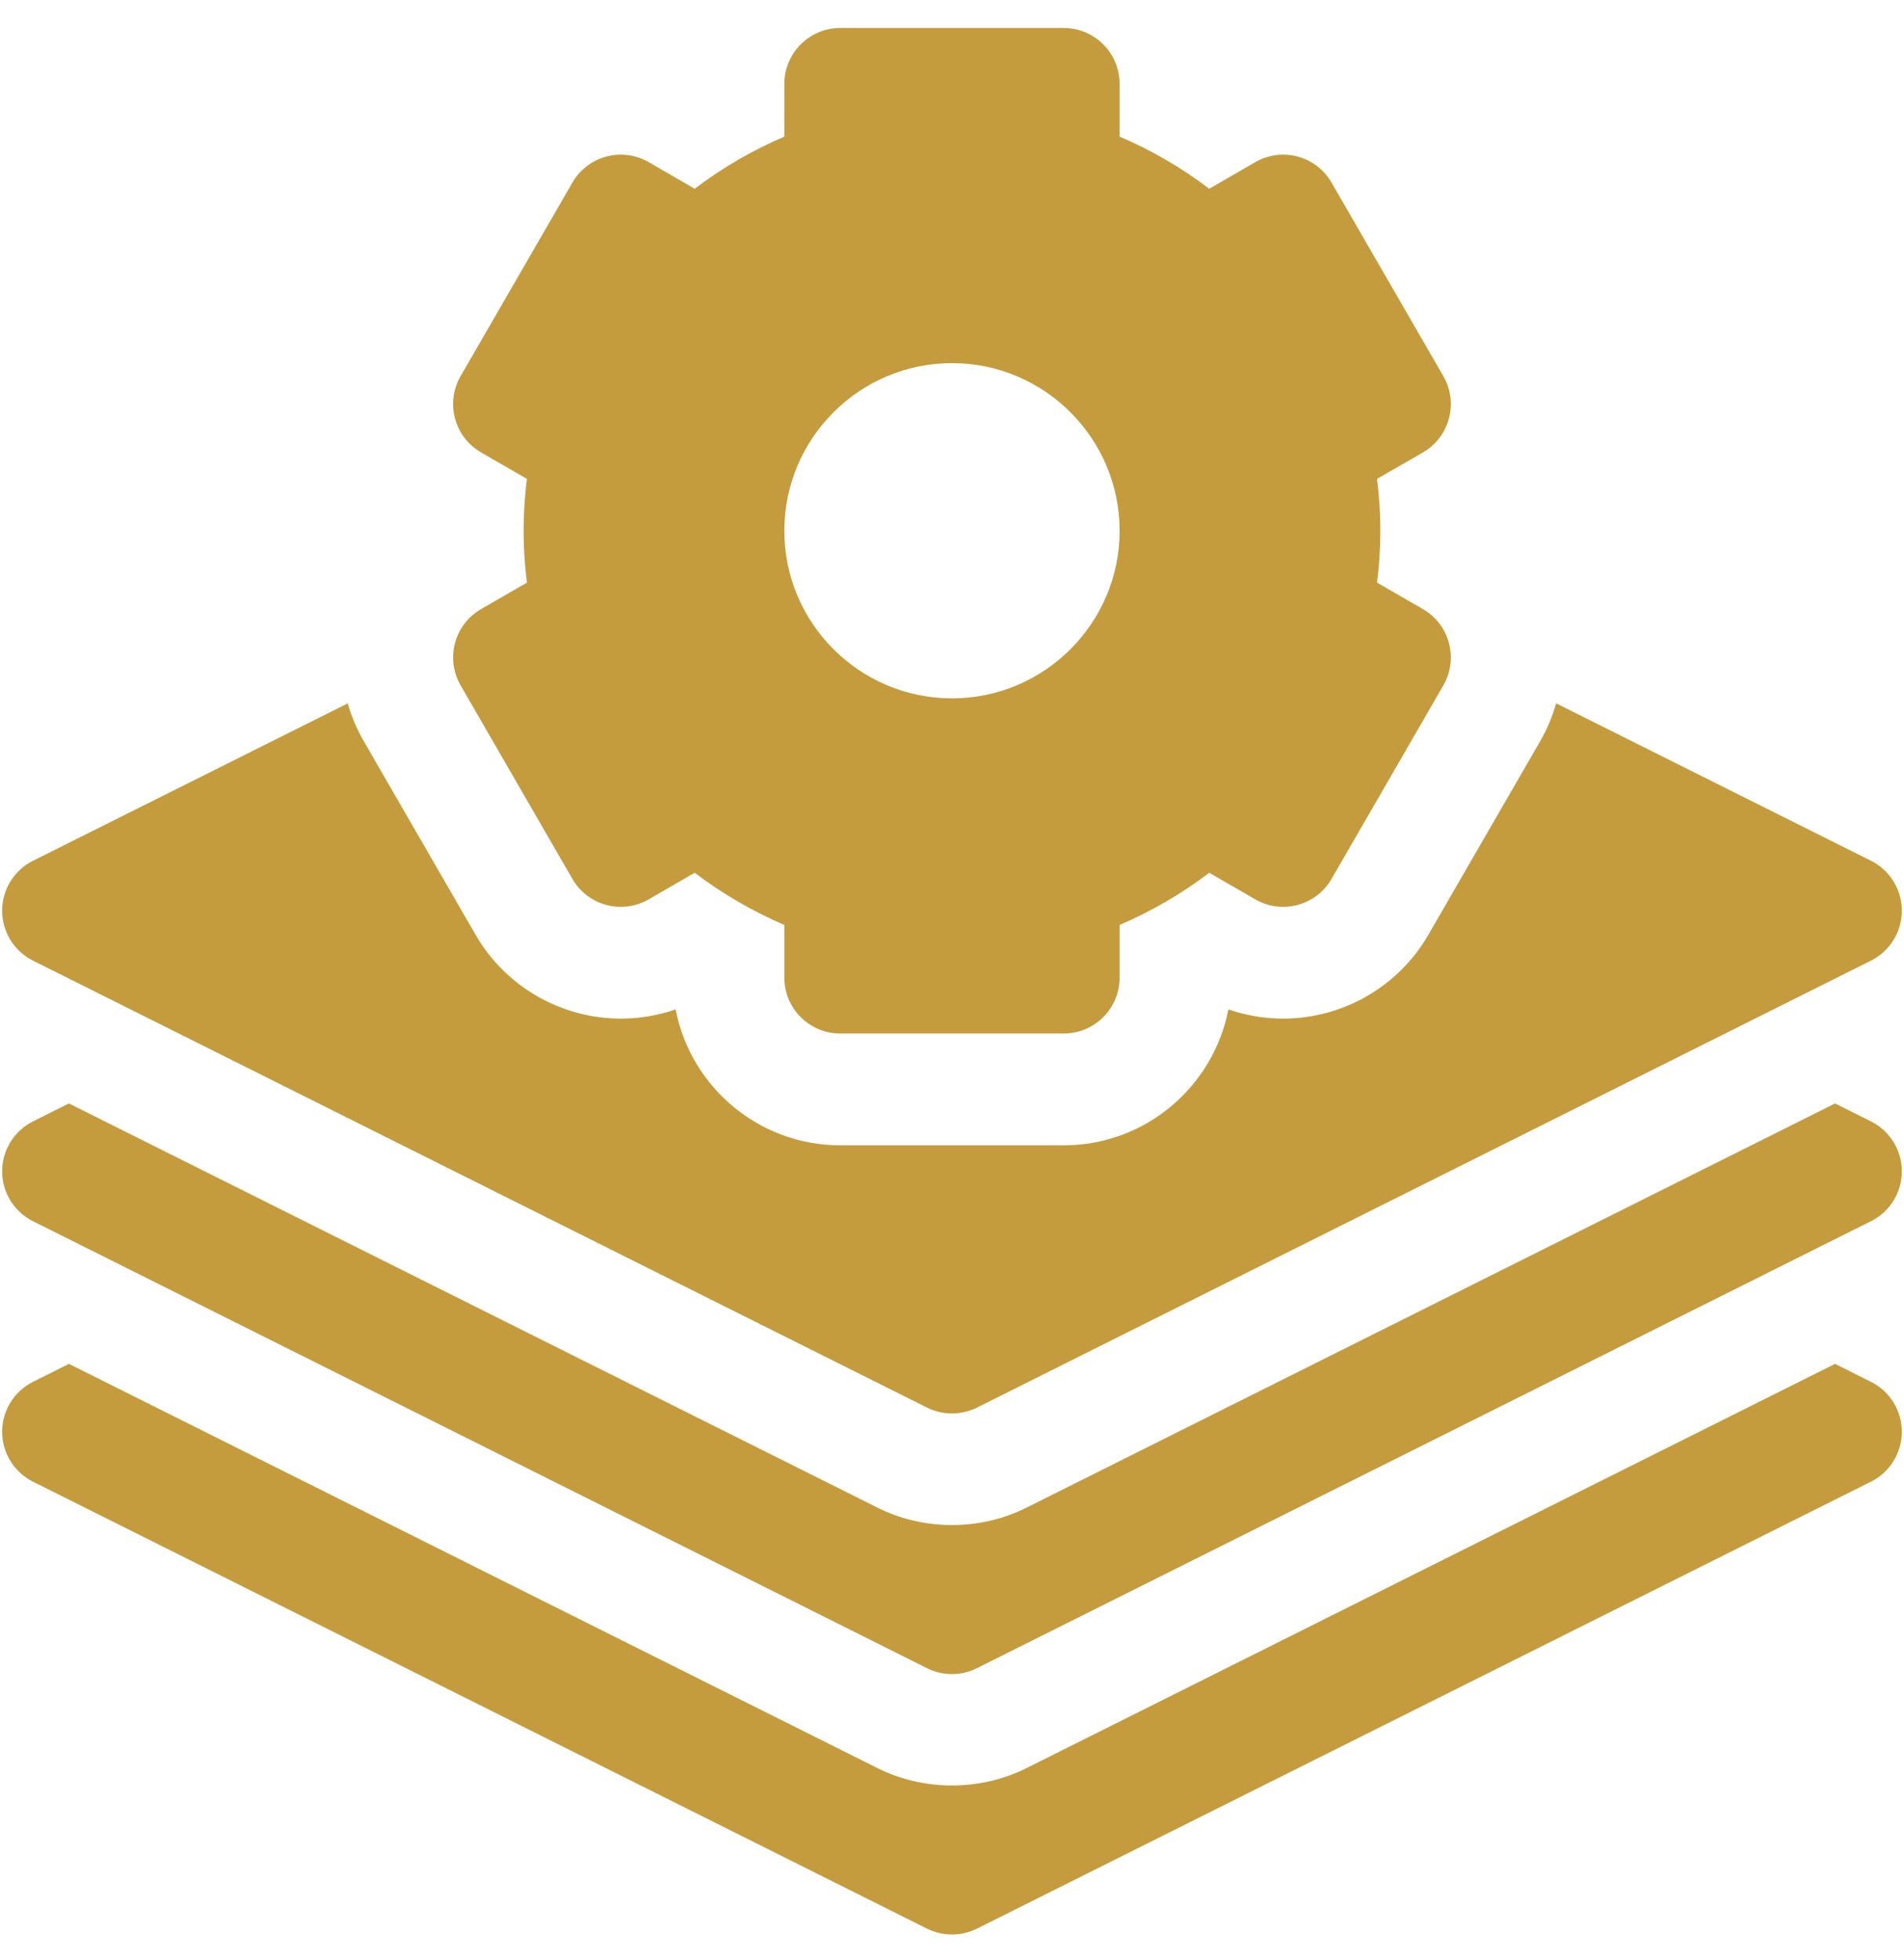 <svg width="34" height="35" viewBox="0 0 34 35" fill="none" xmlns="http://www.w3.org/2000/svg">
<path d="M33.409 24.68L32.769 24.359L18.338 31.575C17.51 31.994 16.489 31.994 15.661 31.575L1.23 24.359L0.59 24.68C0.424 24.762 0.285 24.89 0.187 25.047C0.09 25.205 0.038 25.387 0.038 25.572C0.038 25.757 0.09 25.939 0.187 26.096C0.285 26.254 0.424 26.381 0.59 26.464L16.553 34.446C16.692 34.515 16.845 34.551 17 34.551C17.154 34.551 17.307 34.515 17.446 34.446L33.409 26.464C33.575 26.381 33.715 26.254 33.812 26.096C33.909 25.939 33.961 25.757 33.961 25.572C33.961 25.387 33.909 25.205 33.812 25.047C33.715 24.89 33.575 24.762 33.409 24.68Z" fill="#C59C3D"/>
<path d="M33.409 20.028L32.769 19.708L18.338 26.923C17.51 27.343 16.489 27.343 15.661 26.923L1.23 19.708L0.59 20.028C0.424 20.111 0.285 20.238 0.187 20.396C0.09 20.553 0.038 20.735 0.038 20.92C0.038 21.105 0.09 21.287 0.187 21.445C0.285 21.602 0.424 21.73 0.59 21.812L16.553 29.794C16.692 29.864 16.845 29.9 17 29.9C17.154 29.9 17.307 29.864 17.446 29.794L33.409 21.812C33.575 21.73 33.715 21.602 33.812 21.445C33.909 21.287 33.961 21.105 33.961 20.92C33.961 20.735 33.909 20.553 33.812 20.396C33.715 20.238 33.575 20.111 33.409 20.028ZM8.225 12.241L10.221 15.697C10.496 16.175 11.107 16.338 11.584 16.063L12.405 15.588C12.904 15.966 13.439 16.277 14.006 16.52V17.461C14.006 18.012 14.453 18.459 15.004 18.459H18.995C19.546 18.459 19.993 18.012 19.993 17.461V16.52C20.561 16.277 21.096 15.966 21.594 15.588L22.415 16.063C22.892 16.338 23.503 16.175 23.778 15.697L25.774 12.241C26.049 11.764 25.886 11.154 25.409 10.878L24.59 10.406C24.629 10.095 24.649 9.786 24.649 9.48C24.649 9.174 24.629 8.864 24.59 8.553L25.409 8.081C25.886 7.805 26.049 7.195 25.774 6.718L23.778 3.262C23.503 2.784 22.893 2.621 22.415 2.896L21.594 3.371C21.1 2.996 20.563 2.683 19.993 2.44V1.498C19.993 0.947 19.546 0.5 18.995 0.5H15.004C14.453 0.5 14.006 0.947 14.006 1.498V2.44C13.437 2.683 12.899 2.996 12.405 3.371L11.584 2.896C11.107 2.621 10.496 2.784 10.221 3.262L8.225 6.718C7.95 7.195 8.113 7.805 8.591 8.081L9.409 8.553C9.37 8.864 9.35 9.174 9.35 9.48C9.35 9.786 9.37 10.095 9.409 10.406L8.591 10.878C8.113 11.154 7.95 11.764 8.225 12.241ZM17 6.486C18.65 6.486 19.993 7.829 19.993 9.48C19.993 11.13 18.65 12.473 17 12.473C15.349 12.473 14.006 11.13 14.006 9.48C14.006 7.829 15.349 6.486 17 6.486Z" fill="#C59C3D"/>
<path d="M0.59 17.158L16.553 25.14C16.692 25.209 16.845 25.245 17 25.245C17.154 25.245 17.307 25.209 17.446 25.14L33.409 17.158C33.575 17.075 33.715 16.948 33.812 16.79C33.909 16.632 33.961 16.451 33.961 16.265C33.961 16.08 33.909 15.899 33.812 15.741C33.715 15.583 33.575 15.456 33.409 15.373L27.788 12.562C27.721 12.799 27.625 13.027 27.502 13.24L25.506 16.696C24.974 17.62 23.98 18.193 22.913 18.193H22.913C22.58 18.193 22.249 18.137 21.935 18.028C21.669 19.409 20.452 20.456 18.995 20.456H15.004C13.547 20.456 12.33 19.409 12.065 18.028C11.75 18.137 11.419 18.193 11.086 18.193C10.019 18.193 9.026 17.62 8.493 16.696L6.497 13.24C6.374 13.027 6.277 12.8 6.209 12.563L0.59 15.373C0.424 15.456 0.285 15.583 0.187 15.741C0.09 15.899 0.038 16.08 0.038 16.265C0.038 16.451 0.09 16.632 0.187 16.79C0.285 16.948 0.424 17.075 0.59 17.158Z" fill="#C59C3D"/>
</svg>
